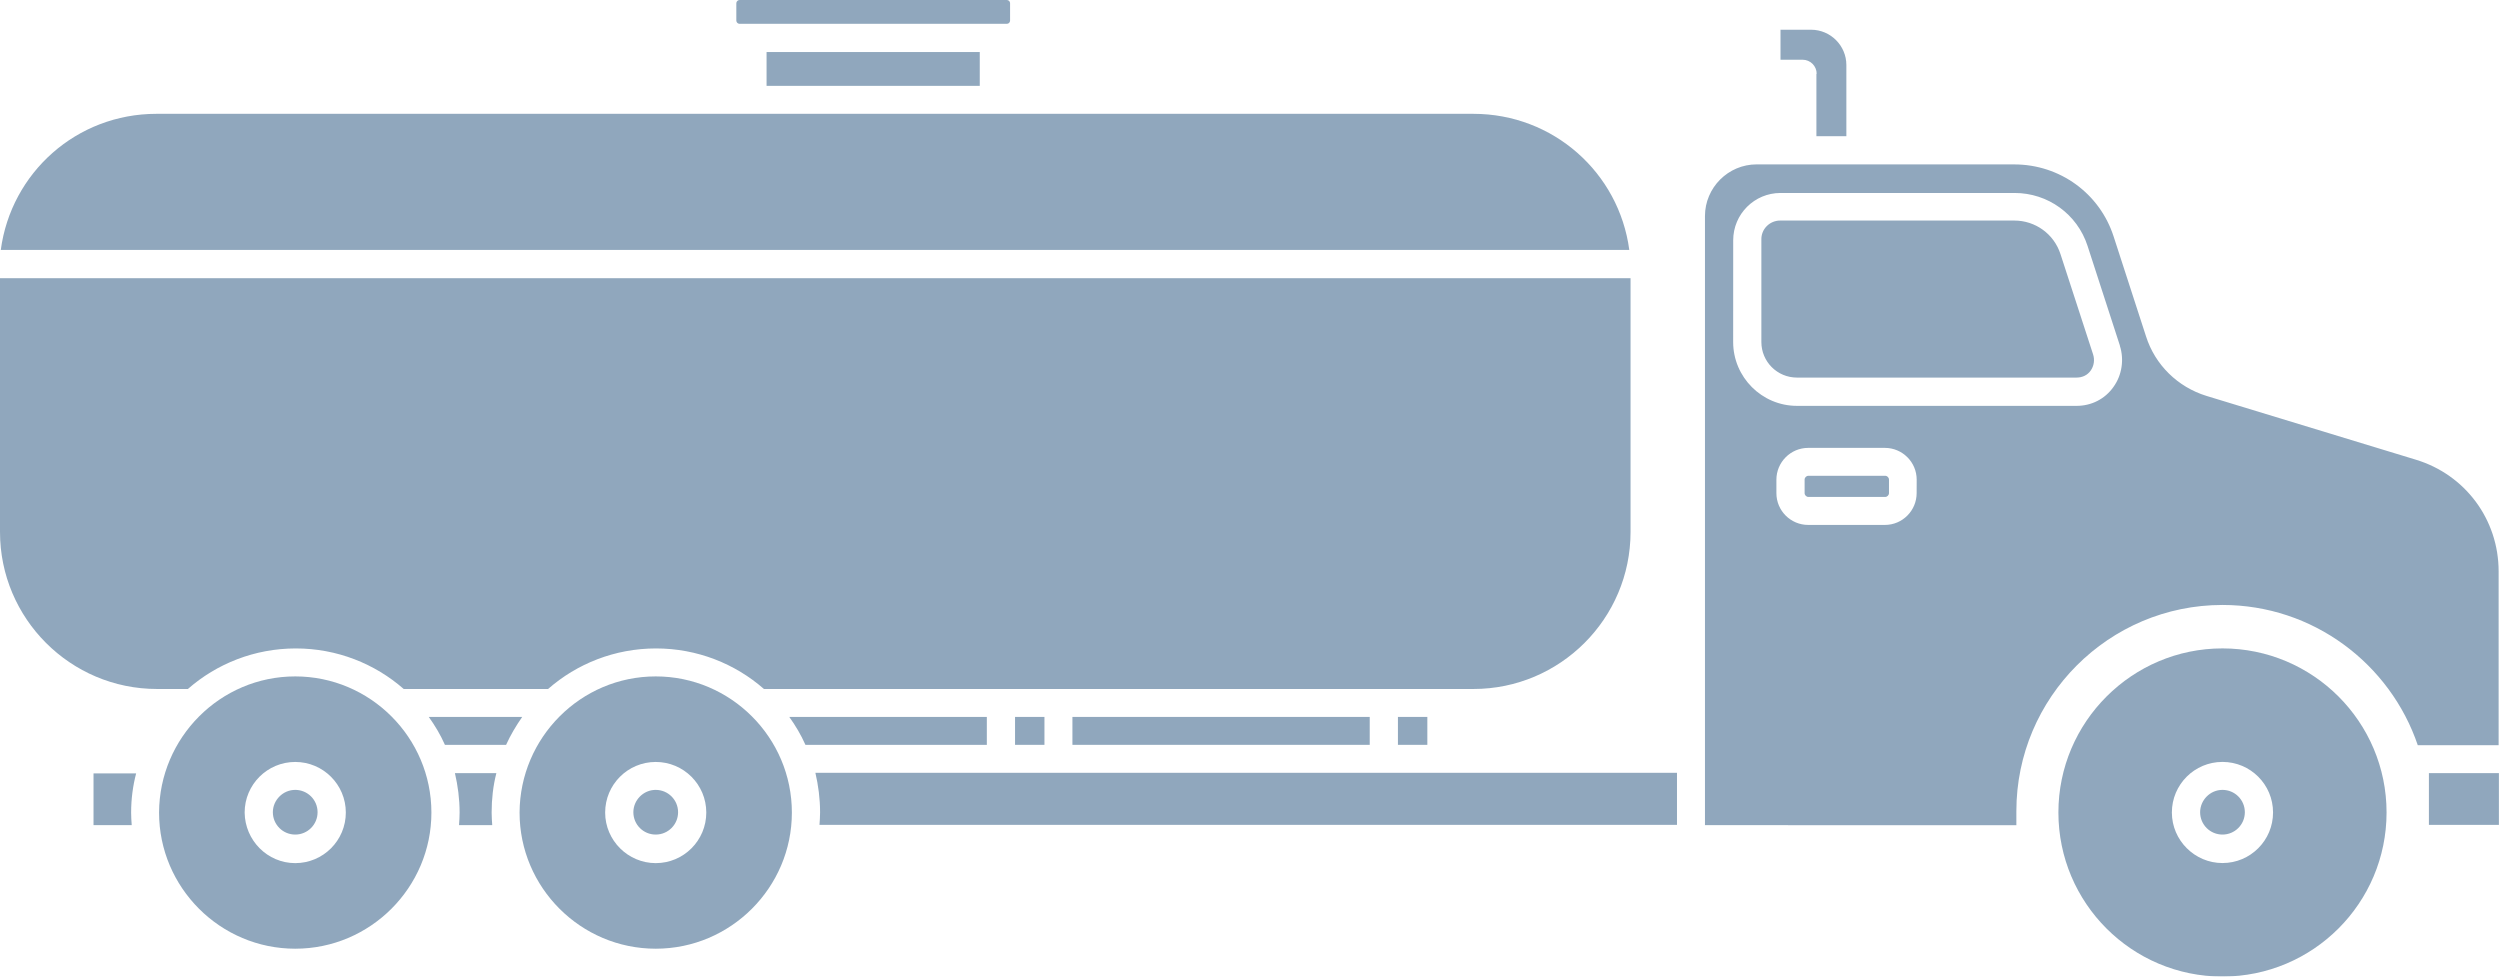 <?xml version="1.0" encoding="UTF-8"?> <svg xmlns="http://www.w3.org/2000/svg" width="64" height="25" viewBox="0 0 64 25" fill="none"><g opacity="0.5"><path d="M46.296 12.18H48.261C48.313 12.18 48.358 12.225 48.358 12.278V12.624C48.358 12.676 48.313 12.722 48.261 12.722H46.296C46.243 12.722 46.198 12.676 46.198 12.624V12.278C46.198 12.225 46.243 12.18 46.296 12.18Z" fill="#21507B"></path><path d="M35.065 18.353H27.454V19.068H35.065V18.353Z" fill="#21507B"></path><path d="M25.263 18.353V19.068H20.619C20.506 18.812 20.363 18.572 20.205 18.353H25.263Z" fill="#21507B"></path><path d="M26.738 18.353H25.985V19.068H26.738V18.353Z" fill="#21507B"></path><path d="M63.972 19.792H62.18V21.117H63.972V19.792Z" fill="#21507B"></path><path d="M46.507 1.89C46.507 1.694 46.349 1.529 46.146 1.529H45.581V0.761H46.364C46.861 0.761 47.267 1.168 47.267 1.664V3.486H46.5V1.89L46.507 1.89Z" fill="#21507B"></path><path d="M25.775 0.61H18.933C18.888 0.61 18.85 0.572 18.85 0.527V0.083C18.85 0.038 18.888 0 18.933 0H25.775C25.821 0 25.858 0.038 25.858 0.083V0.527C25.858 0.572 25.821 0.61 25.775 0.61Z" fill="#21507B"></path><path d="M36.54 18.353H35.787V19.068H36.54V18.353Z" fill="#21507B"></path><path d="M45.574 5.646H51.566C52.108 5.646 52.582 5.992 52.748 6.504L53.583 9.072C53.629 9.214 53.606 9.365 53.523 9.485C53.44 9.606 53.304 9.666 53.162 9.666H46.002C45.498 9.666 45.091 9.26 45.091 8.755V6.135C45.084 5.865 45.303 5.646 45.574 5.646L45.574 5.646Z" fill="#21507B"></path><path d="M56.895 20.221C57.212 20.221 57.468 20.476 57.468 20.793C57.468 21.109 57.212 21.365 56.895 21.365C56.579 21.365 56.323 21.11 56.323 20.793C56.324 20.484 56.579 20.221 56.895 20.221Z" fill="#21507B"></path><path d="M4.004 2.914H37.721C39.761 2.914 41.447 4.419 41.71 6.399H0.02C0.284 4.419 1.963 2.914 4.003 2.914H4.004Z" fill="#21507B"></path><path d="M25.082 1.332H19.624V2.198H25.082V1.332Z" fill="#21507B"></path><path d="M3.357 20.8C3.357 20.906 3.364 21.019 3.372 21.124H2.394V19.799H3.485C3.402 20.116 3.357 20.454 3.357 20.8L3.357 20.8Z" fill="#21507B"></path><path d="M12.707 19.792C12.624 20.115 12.586 20.454 12.586 20.8C12.586 20.906 12.594 21.019 12.601 21.124H11.751C11.758 21.018 11.766 20.913 11.766 20.8C11.766 20.454 11.721 20.115 11.646 19.792H12.707Z" fill="#21507B"></path><path d="M7.558 20.221C7.874 20.221 8.13 20.476 8.13 20.793C8.13 21.109 7.874 21.365 7.558 21.365C7.242 21.365 6.985 21.11 6.985 20.793C6.985 20.484 7.242 20.221 7.558 20.221Z" fill="#21507B"></path><path d="M7.558 17.316C9.478 17.316 11.044 18.882 11.044 20.802C11.044 22.721 9.478 24.287 7.558 24.287C5.638 24.287 4.072 22.721 4.072 20.802C4.08 18.882 5.638 17.316 7.558 17.316ZM7.558 22.096C8.273 22.096 8.853 21.516 8.853 20.801C8.853 20.086 8.273 19.506 7.558 19.506C6.843 19.506 6.263 20.086 6.263 20.801C6.271 21.516 6.85 22.096 7.558 22.096Z" fill="#21507B"></path><path d="M13.369 18.353C13.211 18.579 13.068 18.82 12.956 19.068H11.39C11.277 18.812 11.134 18.572 10.976 18.353H13.369Z" fill="#21507B"></path><path d="M41.742 7.122V13.619C41.742 15.839 39.935 17.638 37.722 17.638H19.557C18.819 16.991 17.848 16.6 16.794 16.6C15.74 16.6 14.769 16.991 14.031 17.638H10.335C9.597 16.991 8.626 16.6 7.573 16.6C6.519 16.6 5.548 16.991 4.81 17.638H4.02C1.799 17.638 2.28882e-05 15.832 2.28882e-05 13.619V7.122H41.742Z" fill="#21507B"></path><path d="M16.787 17.316C18.706 17.316 20.272 18.882 20.272 20.802C20.272 22.721 18.706 24.287 16.787 24.287C14.867 24.287 13.301 22.721 13.301 20.802C13.309 18.882 14.867 17.316 16.787 17.316ZM16.787 22.096C17.502 22.096 18.081 21.516 18.081 20.801C18.081 20.086 17.502 19.506 16.787 19.506C16.071 19.506 15.492 20.086 15.492 20.801C15.492 21.516 16.079 22.096 16.787 22.096Z" fill="#21507B"></path><path d="M44.972 4.209H51.566C52.733 4.209 53.757 4.954 54.111 6.061L54.939 8.613C55.172 9.344 55.752 9.908 56.482 10.134L61.842 11.767C63.114 12.151 63.965 13.303 63.965 14.628V19.077H61.895C61.187 16.992 59.215 15.487 56.896 15.487C53.983 15.487 51.619 17.858 51.619 20.764V21.125L43.647 21.124V5.533C43.647 4.803 44.241 4.208 44.972 4.208L44.972 4.209ZM45.476 12.625C45.476 13.077 45.844 13.438 46.289 13.438H48.254C48.705 13.438 49.066 13.069 49.066 12.625L49.067 12.279C49.067 11.827 48.698 11.466 48.254 11.466H46.289C45.838 11.466 45.476 11.835 45.476 12.279L45.476 12.625ZM44.369 8.756C44.369 9.652 45.1 10.39 46.003 10.39H53.162C53.539 10.39 53.885 10.216 54.103 9.908C54.322 9.607 54.382 9.208 54.269 8.854V8.846L53.441 6.294C53.177 5.481 52.425 4.94 51.574 4.94H45.582C44.912 4.94 44.37 5.481 44.37 6.152L44.369 8.756Z" fill="#21507B"></path><path d="M16.786 20.221C17.102 20.221 17.359 20.476 17.359 20.793C17.359 21.109 17.103 21.365 16.786 21.365C16.47 21.365 16.214 21.11 16.214 20.793C16.214 20.484 16.47 20.221 16.786 20.221Z" fill="#21507B"></path><path d="M42.931 19.791V21.116H20.979C20.986 21.01 20.994 20.905 20.994 20.792C20.994 20.446 20.949 20.107 20.874 19.784H42.931L42.931 19.791Z" fill="#21507B"></path><path d="M56.895 16.599C59.214 16.599 61.096 18.481 61.096 20.799C61.096 23.118 59.214 25 56.895 25C54.577 25 52.695 23.118 52.695 20.799C52.695 18.481 54.584 16.599 56.895 16.599ZM56.895 22.094C57.611 22.094 58.19 21.515 58.19 20.799C58.19 20.084 57.611 19.505 56.895 19.505C56.18 19.505 55.6 20.084 55.6 20.799C55.6 21.515 56.188 22.094 56.895 22.094Z" fill="#21507B"></path></g></svg> 